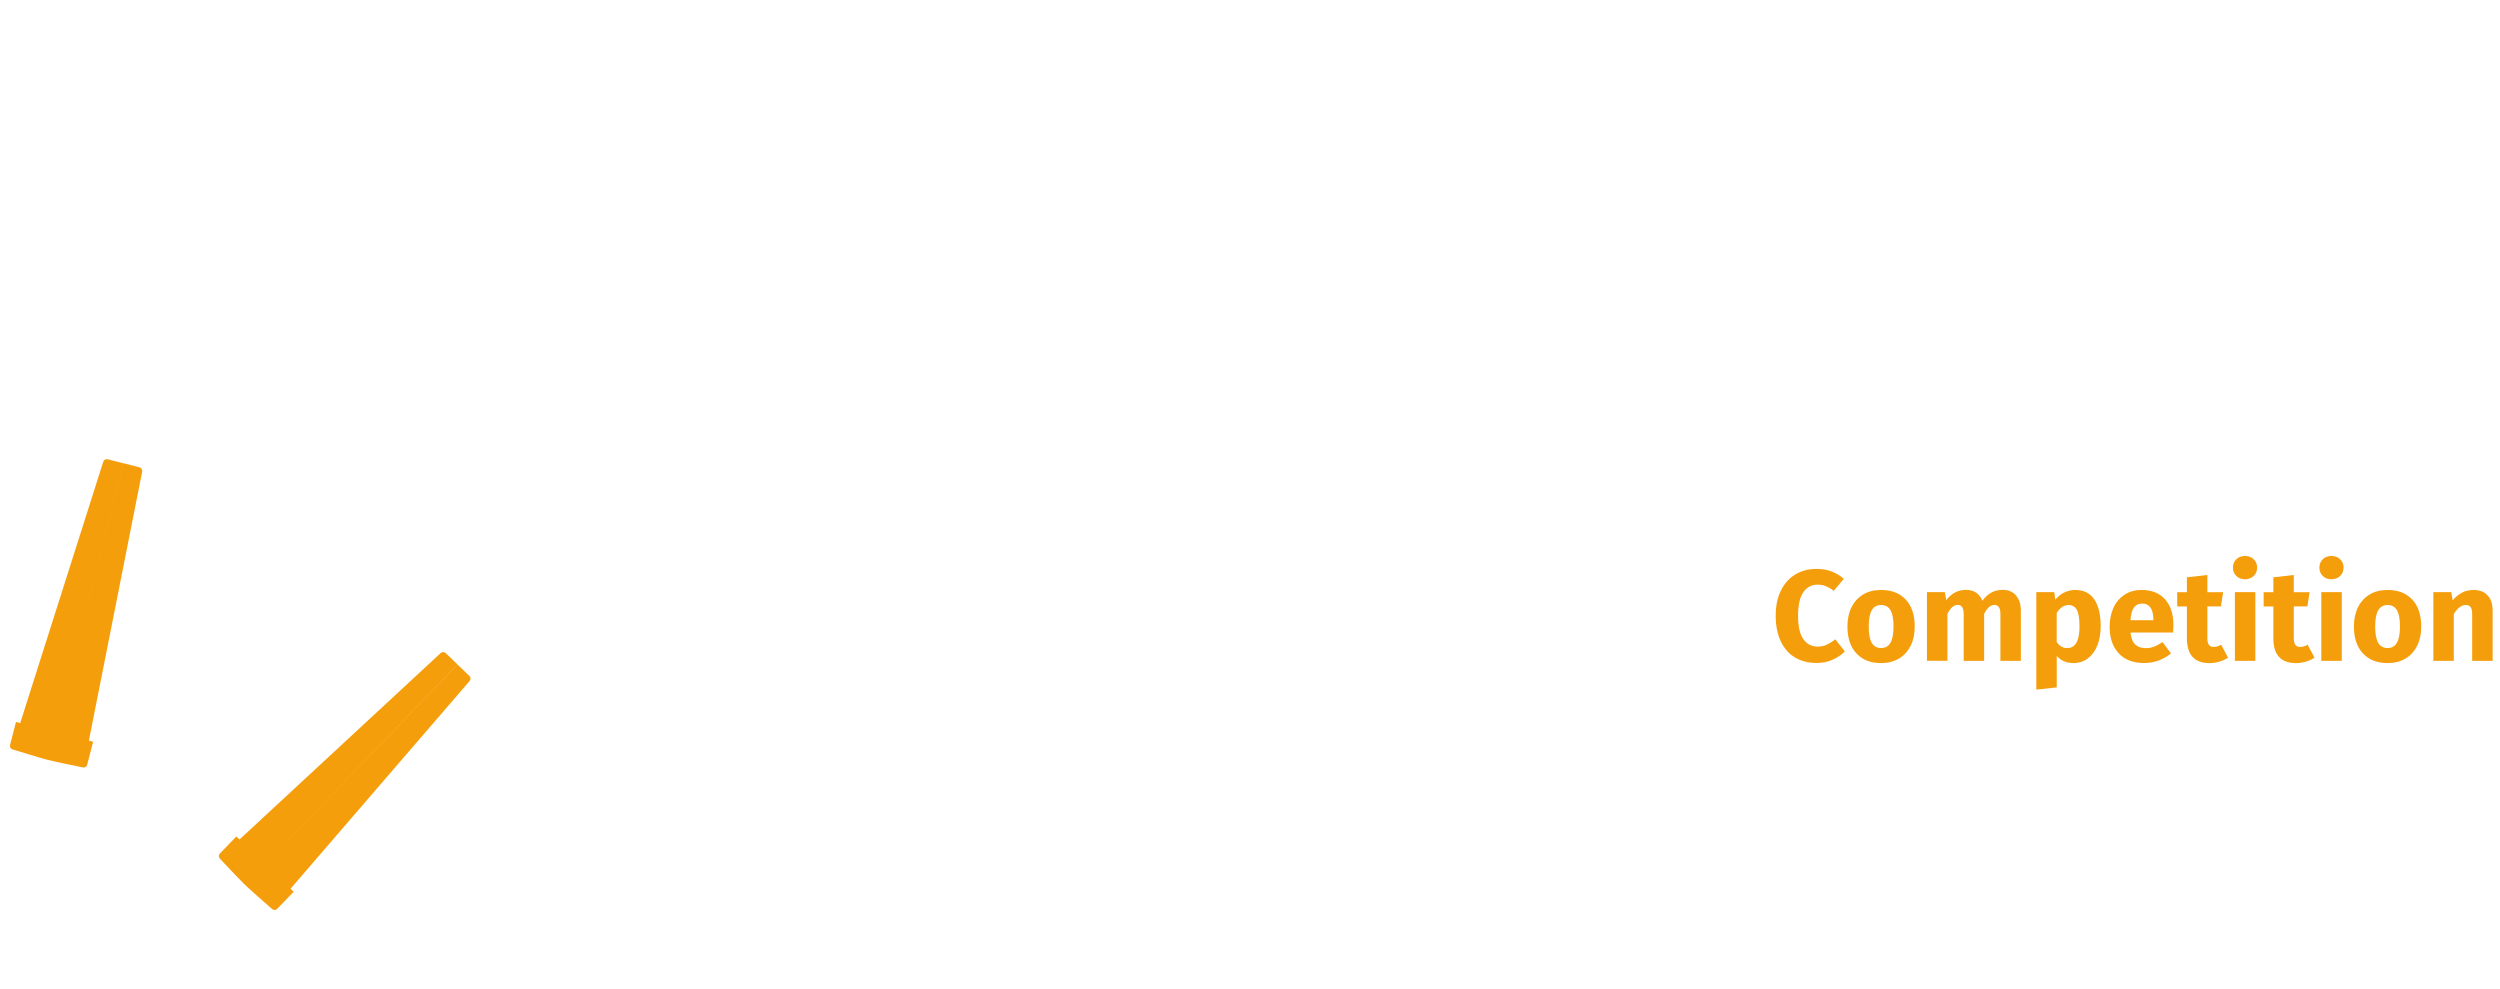 <?xml version="1.0" encoding="UTF-8"?><svg xmlns="http://www.w3.org/2000/svg" xmlns:xlink="http://www.w3.org/1999/xlink" viewBox="0 0 502.32 198.68"><defs><filter id="drop-shadow-1" filterUnits="userSpaceOnUse"><feOffset dx="2" dy="3"/><feGaussianBlur result="blur" stdDeviation="3"/><feFlood flood-color="#191613" flood-opacity=".75"/><feComposite in2="blur" operator="in"/><feComposite in="SourceGraphic"/></filter><filter id="drop-shadow-2" filterUnits="userSpaceOnUse"><feOffset dx="2" dy="3"/><feGaussianBlur result="blur-2" stdDeviation="3"/><feFlood flood-color="#191613" flood-opacity=".75"/><feComposite in2="blur-2" operator="in"/><feComposite in="SourceGraphic"/></filter><filter id="drop-shadow-3" filterUnits="userSpaceOnUse"><feOffset dx="2" dy="3"/><feGaussianBlur result="blur-3" stdDeviation="3"/><feFlood flood-color="#191613" flood-opacity=".75"/><feComposite in2="blur-3" operator="in"/><feComposite in="SourceGraphic"/></filter></defs><g id="Ebene_12"><path d="M199.36,77.88c1.5,1.7,2.25,4.05,2.25,7.05v23.64h-11.88v-21.48c0-1.16-.14-1.97-.42-2.43-.28-.46-.68-.69-1.2-.69-.6,0-1.18.27-1.74.81s-1.08,1.33-1.56,2.37v21.42h-11.88v-21.48c0-1.16-.14-1.97-.42-2.43-.28-.46-.68-.69-1.2-.69-.6,0-1.18.27-1.74.81-.56.54-1.08,1.33-1.56,2.37v21.42h-11.88v-32.04h10.38l.84,3.24c1.28-1.56,2.67-2.69,4.17-3.39,1.5-.7,3.21-1.05,5.13-1.05,1.68,0,3.14.4,4.38,1.2,1.24.8,2.18,1.94,2.82,3.42,1.36-1.6,2.8-2.77,4.32-3.51,1.52-.74,3.28-1.11,5.28-1.11,2.44,0,4.41.85,5.91,2.55Z" style="fill:#fff; stroke-width:0px;"/><path d="M226.63,108.51c-1.36,4.44-3.68,7.8-6.96,10.08-3.28,2.28-7.6,3.5-12.96,3.66l-1.26-8.1c3.08-.32,5.37-.88,6.87-1.68,1.5-.8,2.67-2.1,3.51-3.9h-4.08l-9.12-32.04h12.6l4.02,24.78,4.98-24.78h12.24l-9.84,31.98Z" style="fill:#fff; stroke-width:0px;"/><path d="M252.61,101.91c0,3.64-.7,6.65-2.1,9.03-1.4,2.38-3.17,4.23-5.31,5.55-2.14,1.32-4.65,2.46-7.53,3.42l-3.3-8.7c1.72-.64,3-1.41,3.84-2.31.84-.9,1.39-1.92,1.65-3.06.26-1.14.39-2.59.39-4.35v-34.68h12.36v35.1Z" style="fill:#fff; stroke-width:0px;"/><path d="M286.51,108.57h-10.38l-.42-3.48c-2.2,3.12-5.36,4.68-9.48,4.68-3,0-5.24-.9-6.72-2.7-1.48-1.8-2.22-4.3-2.22-7.5v-23.04h11.88v21.48c0,1.16.17,1.97.51,2.43.34.46.83.69,1.47.69.56,0,1.15-.22,1.77-.66.62-.44,1.19-1.1,1.71-1.98v-21.96h11.88v32.04Z" style="fill:#fff; stroke-width:0px;"/><path d="M334.78,77.88c1.5,1.7,2.25,4.05,2.25,7.05v23.64h-11.88v-21.48c0-1.16-.14-1.97-.42-2.43-.28-.46-.68-.69-1.2-.69-.6,0-1.18.27-1.74.81-.56.54-1.08,1.33-1.56,2.37v21.42h-11.88v-21.48c0-1.16-.14-1.97-.42-2.43-.28-.46-.68-.69-1.2-.69-.6,0-1.18.27-1.74.81-.56.54-1.08,1.33-1.56,2.37v21.42h-11.88v-32.04h10.38l.84,3.24c1.28-1.56,2.67-2.69,4.17-3.39,1.5-.7,3.21-1.05,5.13-1.05,1.68,0,3.14.4,4.38,1.2,1.24.8,2.18,1.94,2.82,3.42,1.36-1.6,2.8-2.77,4.32-3.51,1.52-.74,3.28-1.11,5.28-1.11,2.44,0,4.41.85,5.91,2.55Z" style="fill:#fff; stroke-width:0px;"/><path d="M370.84,79.83c2.02,3,3.03,7.2,3.03,12.6,0,3.32-.53,6.29-1.59,8.91-1.06,2.62-2.56,4.68-4.5,6.18-1.94,1.5-4.17,2.25-6.69,2.25-3.04,0-5.52-1.06-7.44-3.18v14.4l-11.88,1.2v-45.66h10.56l.48,3.12c1.28-1.52,2.71-2.62,4.29-3.3,1.58-.68,3.17-1.02,4.77-1.02,3.96,0,6.95,1.5,8.97,4.5ZM361.69,92.61c0-2.44-.16-4.3-.48-5.58-.32-1.28-.75-2.13-1.29-2.55s-1.23-.63-2.07-.63c-1.68,0-3.08,1-4.2,3v12.24c.52.8,1.06,1.37,1.62,1.71.56.34,1.2.51,1.92.51,3,0,4.5-2.9,4.5-8.7Z" style="fill:#fff; stroke-width:0px;"/><path d="M407.29,71.28c4.04,2.98,6.06,8.39,6.06,16.23s-1.94,13.16-5.82,16.32c-3.88,3.16-9.1,4.74-15.66,4.74h-14.1v-41.76h13.38c6.72,0,12.1,1.49,16.14,4.47ZM390.13,75.51v24.36h2.46c1.92,0,3.46-.38,4.62-1.14,1.16-.76,2.02-2.03,2.58-3.81.56-1.78.84-4.25.84-7.41s-.29-5.55-.87-7.29c-.58-1.74-1.45-2.96-2.61-3.66-1.16-.7-2.66-1.05-4.5-1.05h-2.52Z" style="fill:#fff; stroke-width:0px;"/><path d="M444.61,100.68c.28.54.78.95,1.5,1.23l-2.4,7.62c-2.16-.16-3.92-.57-5.28-1.23-1.36-.66-2.48-1.73-3.36-3.21-2.08,3.12-5.3,4.68-9.66,4.68-3.16,0-5.71-.95-7.65-2.85-1.94-1.9-2.91-4.35-2.91-7.35,0-3.56,1.32-6.28,3.96-8.16,2.64-1.88,6.48-2.82,11.52-2.82h2.28v-.78c0-1.6-.32-2.68-.96-3.24-.64-.56-1.86-.84-3.66-.84-.96,0-2.19.15-3.69.45-1.5.3-3.03.71-4.59,1.23l-2.58-7.56c1.96-.8,4.09-1.42,6.39-1.86,2.3-.44,4.39-.66,6.27-.66,5.04,0,8.7.97,10.98,2.91,2.28,1.94,3.42,4.91,3.42,8.91v11.04c0,1.12.14,1.95.42,2.49ZM431.08,100.89c.62-.36,1.13-.82,1.53-1.38v-4.74h-1.26c-1.68,0-2.92.3-3.72.9-.8.6-1.2,1.52-1.2,2.76,0,.92.24,1.65.72,2.19.48.54,1.12.81,1.92.81.72,0,1.39-.18,2.01-.54Z" style="fill:#fff; stroke-width:0px;"/><path d="M471.97,107.01c-1.24.88-2.75,1.56-4.53,2.04-1.78.48-3.47.72-5.07.72-3.96-.04-6.89-1.15-8.79-3.33s-2.85-5.41-2.85-9.69v-12.18h-3.84v-8.04h3.84v-6.72l11.88-1.38v8.1h7.2l-1.2,8.04h-6v12.06c0,1.4.22,2.39.66,2.97.44.58,1.06.87,1.86.87,1,0,2-.28,3-.84l3.84,7.38Z" style="fill:#fff; stroke-width:0px;"/><path d="M500.82,100.68c.28.54.78.95,1.5,1.23l-2.4,7.62c-2.16-.16-3.92-.57-5.28-1.23-1.36-.66-2.48-1.73-3.36-3.21-2.08,3.12-5.3,4.68-9.66,4.68-3.16,0-5.71-.95-7.65-2.85-1.94-1.9-2.91-4.35-2.91-7.35,0-3.56,1.32-6.28,3.96-8.16,2.64-1.88,6.48-2.82,11.52-2.82h2.28v-.78c0-1.6-.32-2.68-.96-3.24-.64-.56-1.86-.84-3.66-.84-.96,0-2.19.15-3.69.45-1.5.3-3.03.71-4.59,1.23l-2.58-7.56c1.96-.8,4.09-1.42,6.39-1.86,2.3-.44,4.39-.66,6.27-.66,5.04,0,8.7.97,10.98,2.91,2.28,1.94,3.42,4.91,3.42,8.91v11.04c0,1.12.14,1.95.42,2.49ZM487.29,100.89c.62-.36,1.13-.82,1.53-1.38v-4.74h-1.26c-1.68,0-2.92.3-3.72.9-.8.6-1.2,1.52-1.2,2.76,0,.92.24,1.65.72,2.19.48.54,1.12.81,1.92.81.72,0,1.39-.18,2.01-.54Z" style="fill:#fff; stroke-width:0px;"/><path d="M368,114.82c.88.33,1.7.82,2.48,1.48l-2.03,2.42c-.54-.42-1.07-.73-1.59-.94-.52-.21-1.08-.31-1.66-.31-1.21,0-2.17.51-2.87,1.53-.7,1.02-1.05,2.6-1.05,4.73s.35,3.65,1.05,4.67,1.68,1.52,2.92,1.52c.66,0,1.26-.12,1.79-.38.54-.25,1.12-.61,1.74-1.08l1.9,2.44c-.68.68-1.5,1.23-2.46,1.66s-2.02.65-3.19.65c-1.66,0-3.11-.36-4.34-1.09-1.23-.73-2.19-1.81-2.87-3.24-.68-1.43-1.03-3.15-1.03-5.16s.35-3.65,1.05-5.07c.7-1.42,1.67-2.5,2.91-3.24,1.24-.74,2.65-1.1,4.22-1.1,1.13,0,2.13.17,3,.49Z" style="fill:#f59e0b; stroke-width:0px;"/><path d="M382.93,120.48c1.2,1.29,1.79,3.1,1.79,5.42,0,1.47-.27,2.76-.82,3.86-.55,1.1-1.33,1.96-2.34,2.56s-2.21.91-3.6.91c-2.1,0-3.75-.65-4.95-1.94-1.21-1.29-1.81-3.1-1.81-5.42,0-1.47.27-2.76.82-3.86.55-1.1,1.33-1.95,2.34-2.56s2.21-.91,3.6-.91c2.12,0,3.77.65,4.97,1.94ZM376.1,122.61c-.42.7-.62,1.79-.62,3.26s.2,2.61.61,3.3c.41.69,1.04,1.04,1.88,1.04s1.46-.35,1.87-1.05.62-1.79.62-3.26-.2-2.61-.61-3.3c-.41-.69-1.04-1.04-1.89-1.04s-1.46.35-1.87,1.05Z" style="fill:#f59e0b; stroke-width:0px;"/><path d="M405.06,119.65c.66.74.99,1.75.99,3.05v10.09h-4.11v-9.39c0-1.23-.39-1.85-1.17-1.85-.43,0-.82.15-1.14.44s-.65.75-.96,1.35v9.44h-4.11v-9.39c0-1.23-.39-1.85-1.17-1.85-.42,0-.79.15-1.13.46-.34.3-.66.75-.97,1.34v9.44h-4.11v-13.81h3.59l.29,1.61c.54-.69,1.13-1.21,1.78-1.55.65-.34,1.39-.51,2.22-.51.78,0,1.45.19,2.01.57.56.38.97.92,1.24,1.61.55-.74,1.17-1.29,1.83-1.65.67-.36,1.43-.53,2.3-.53,1.09,0,1.97.37,2.63,1.11Z" style="fill:#f59e0b; stroke-width:0px;"/><path d="M420.82,120.46c.85,1.28,1.27,3.08,1.27,5.38,0,1.42-.22,2.69-.66,3.81-.44,1.12-1.08,1.99-1.91,2.63s-1.8.95-2.91.95c-1.39,0-2.51-.48-3.35-1.43v6.32l-4.11.44v-19.58h3.61l.21,1.53c.54-.68,1.15-1.17,1.85-1.49.69-.32,1.4-.48,2.13-.48,1.73,0,3.02.64,3.87,1.92ZM417.83,125.9c0-1.63-.18-2.76-.55-3.39-.36-.63-.91-.95-1.64-.95-.47,0-.91.14-1.31.42-.41.28-.77.68-1.08,1.2v5.82c.55.81,1.26,1.22,2.11,1.22,1.65,0,2.47-1.44,2.47-4.32Z" style="fill:#f59e0b; stroke-width:0px;"/><path d="M436.62,127.09h-8.55c.14,1.16.47,1.98.99,2.44.52.47,1.24.7,2.16.7.55,0,1.09-.1,1.61-.3.52-.2,1.08-.51,1.69-.92l1.69,2.29c-1.61,1.28-3.41,1.92-5.38,1.92-2.24,0-3.95-.66-5.15-1.98-1.2-1.32-1.79-3.08-1.79-5.3,0-1.4.25-2.67.75-3.78.5-1.12,1.24-2,2.21-2.65.97-.65,2.13-.97,3.48-.97,1.99,0,3.55.62,4.68,1.87,1.13,1.25,1.69,2.98,1.69,5.2,0,.57-.03,1.07-.08,1.48ZM432.67,124.44c-.04-2.12-.78-3.17-2.24-3.17-.71,0-1.26.26-1.65.78-.39.52-.63,1.38-.71,2.57h4.6v-.18Z" style="fill:#f59e0b; stroke-width:0px;"/><path d="M447.67,132.14c-.5.35-1.09.62-1.75.81s-1.33.29-1.99.29c-3.02-.02-4.52-1.68-4.52-4.99v-6.4h-1.95v-2.86h1.95v-2.99l4.11-.47v3.46h3.17l-.44,2.86h-2.73v6.34c0,.64.1,1.1.31,1.38s.54.42.99.42.96-.15,1.48-.44l1.38,2.6Z" style="fill:#f59e0b; stroke-width:0px;"/><path d="M452.83,112.37c.46.44.69,1,.69,1.68s-.23,1.24-.69,1.68c-.46.44-1.04.66-1.75.66s-1.29-.22-1.74-.66c-.45-.44-.68-1-.68-1.68s.22-1.24.68-1.68c.45-.44,1.03-.66,1.74-.66s1.29.22,1.75.66ZM453.16,118.98v13.81h-4.11v-13.81h4.11Z" style="fill:#f59e0b; stroke-width:0px;"/><path d="M465.04,132.14c-.5.35-1.09.62-1.75.81-.67.19-1.33.29-1.99.29-3.02-.02-4.52-1.68-4.52-4.99v-6.4h-1.95v-2.86h1.95v-2.99l4.11-.47v3.46h3.17l-.44,2.86h-2.73v6.34c0,.64.1,1.1.31,1.38s.54.42.99.42.96-.15,1.48-.44l1.38,2.6Z" style="fill:#f59e0b; stroke-width:0px;"/><path d="M470.2,112.37c.46.44.69,1,.69,1.68s-.23,1.24-.69,1.68c-.46.44-1.04.66-1.75.66s-1.29-.22-1.74-.66c-.45-.44-.68-1-.68-1.68s.23-1.24.68-1.68c.45-.44,1.03-.66,1.74-.66s1.3.22,1.75.66ZM470.53,118.98v13.81h-4.11v-13.81h4.11Z" style="fill:#f59e0b; stroke-width:0px;"/><path d="M484.7,120.48c1.2,1.29,1.79,3.1,1.79,5.42,0,1.47-.27,2.76-.82,3.86-.55,1.1-1.33,1.96-2.34,2.56-1.01.61-2.21.91-3.6.91-2.1,0-3.75-.65-4.95-1.94-1.21-1.29-1.81-3.1-1.81-5.42,0-1.47.27-2.76.82-3.86.55-1.1,1.33-1.95,2.34-2.56,1.01-.61,2.21-.91,3.6-.91,2.11,0,3.77.65,4.97,1.94ZM477.86,122.61c-.42.7-.62,1.79-.62,3.26s.2,2.61.61,3.3c.41.69,1.04,1.04,1.88,1.04s1.46-.35,1.87-1.05.62-1.79.62-3.26-.2-2.61-.61-3.3c-.41-.69-1.04-1.04-1.88-1.04s-1.46.35-1.87,1.05Z" style="fill:#f59e0b; stroke-width:0px;"/><path d="M499.83,119.63c.68.73,1.01,1.75,1.01,3.07v10.09h-4.11v-9.39c0-.69-.11-1.17-.33-1.44s-.54-.4-.97-.4c-.83,0-1.63.6-2.39,1.79v9.44h-4.11v-13.81h3.59l.29,1.64c.59-.69,1.23-1.21,1.91-1.56.68-.35,1.45-.52,2.3-.52,1.2,0,2.13.36,2.81,1.09Z" style="fill:#f59e0b; stroke-width:0px;"/></g><g id="Ebene_11"><path d="M92.46,129.91l-2.41-1.79c.57-.76,1.69-1.95,3.39-3.75,11.18-11.83,40.89-43.24,21.55-68.05-6.18-7.92-13.83-12.31-21.59-14.28,9.79,9.05,11.37,23.26,11.37,34.97,0,16.8-12.41,29-29.5,29-20.83,0-33.04-12.02-33.5-32.97-.32-14.46,9.27-26.93,25.02-32.54,3.86-1.37,8.26-2.33,12.92-2.64-3.55-1.05-7.65-1.7-12.4-1.85-32.2-1.01-39.49,37.01-41.88,49.51-.28,1.47-.5,2.64-.7,3.43l-2.91-.73c.18-.71.39-1.84.67-3.26,2.47-12.94,9.94-51.96,43.5-51.96.47,0,.94,0,1.42.02,8.63.28,15.29,2.11,20.43,5,10.4,1.09,21.2,5.8,29.52,16.47,20.93,26.84-11.18,60.79-21.73,71.95-1.51,1.59-2.7,2.85-3.16,3.47ZM82.88,40.76c-5.46,0-10.67,1-15.1,2.58-14.5,5.16-23.32,16.52-23.03,29.65.58,26.13,19.36,30.03,30.5,30.03,15.36,0,26.5-10.93,26.5-26,0-13.49-2.07-28.5-14.9-36.08-1.33-.12-2.66-.18-3.97-.18Z" style="fill:#fff; filter:url(#drop-shadow-1); stroke-width:0px;"/><path d="M7.52,149.66c-1.86-.49-5.51-1.63-7.01-2.09-.37-.12-.59-.5-.49-.88l1.19-4.62.85.22,16.69-52.52c.12-.37.5-.59.88-.49l3.2.82M7.52,149.66c1.87.47,5.61,1.23,7.15,1.54.38.08.76-.16.85-.54l1.19-4.62-.85-.22,10.71-54.06c.08-.38-.16-.76-.54-.86l-3.2-.82" style="fill:#f59e0b; filter:url(#drop-shadow-2); stroke-width:0px;"/><path d="M47.23,174.79c-1.38-1.35-3.99-4.13-5.06-5.28-.27-.28-.26-.73.01-1.01l3.31-3.43.63.61,40.42-37.46c.28-.27.73-.26,1.01,0l2.38,2.29M47.23,174.79c1.4,1.33,4.28,3.84,5.46,4.87.29.26.74.23,1.01-.05l3.31-3.43-.63-.61,35.98-41.74c.26-.29.24-.74-.04-1.01l-2.38-2.29" style="fill:#f59e0b; filter:url(#drop-shadow-3); stroke-width:0px;"/></g></svg>
